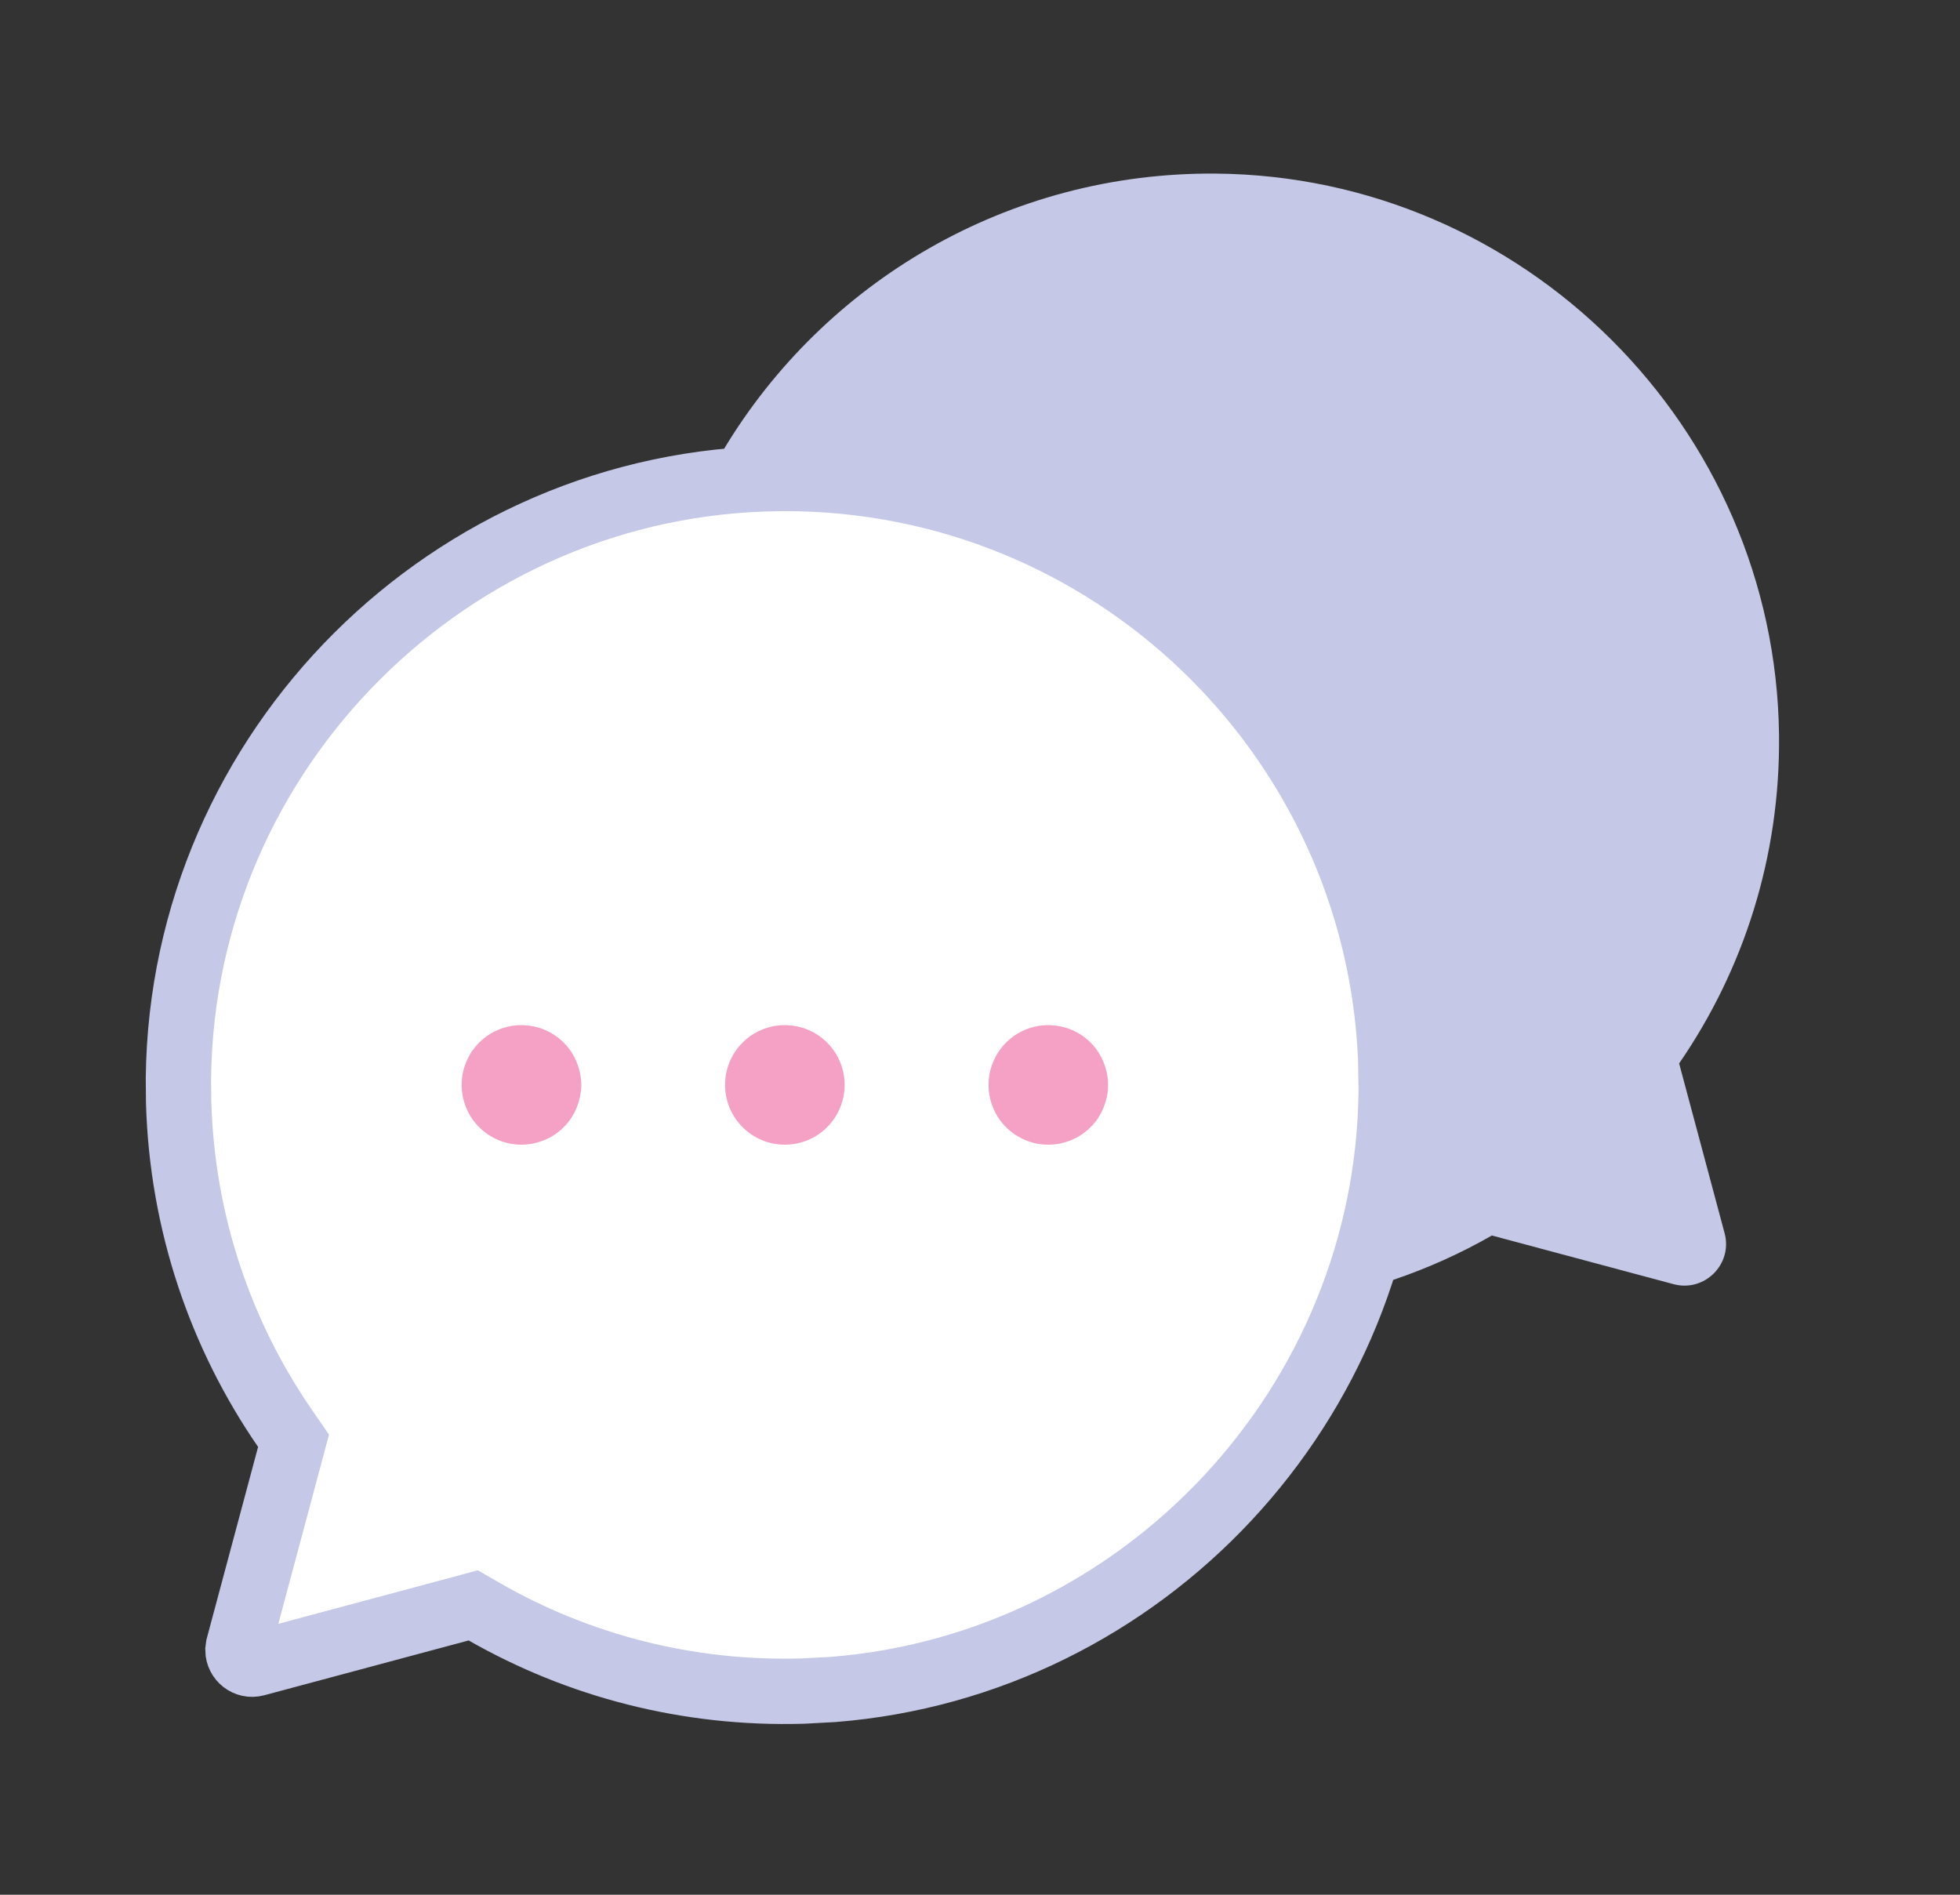 <svg width="30" height="29" viewBox="0 0 30 29" fill="none" xmlns="http://www.w3.org/2000/svg">
<rect x="0" y="0" width="30" height="29" fill="#333333" stroke="none"/>
<path d="M11.083 6.869C12.617 4.324 15.417 2.631 18.61 2.657C23.32 2.697 27.175 6.538 27.23 11.248C27.251 13.117 26.684 14.85 25.701 16.276L26.397 18.875C26.524 19.348 26.09 19.782 25.616 19.655L22.835 18.91C22.358 19.183 21.854 19.41 21.326 19.589" fill="#C5C8E6"/>
<path d="M12.003 7.323C16.999 7.318 21.074 11.258 21.286 16.199L21.294 16.683C21.254 21.491 17.498 25.481 12.754 25.858L12.291 25.883C10.515 25.935 8.849 25.489 7.422 24.674L7.243 24.571L7.044 24.625L3.915 25.464C3.774 25.502 3.644 25.393 3.642 25.258L3.65 25.198L4.433 22.276L4.493 22.052L4.362 21.862C3.379 20.435 2.786 18.719 2.734 16.866L2.731 16.494C2.791 11.468 6.905 7.367 11.932 7.324L12.003 7.323Z" fill="white" stroke="#C5C8E6"/>
<path d="M7.981 17.52C7.922 17.52 7.861 17.514 7.802 17.502C7.743 17.49 7.686 17.473 7.631 17.45C7.575 17.427 7.522 17.399 7.473 17.366C7.423 17.332 7.376 17.295 7.334 17.252C7.291 17.21 7.254 17.163 7.219 17.113C7.187 17.064 7.159 17.01 7.136 16.955C7.113 16.9 7.095 16.842 7.083 16.783C7.072 16.725 7.066 16.664 7.066 16.605C7.066 16.545 7.072 16.485 7.083 16.426C7.095 16.368 7.113 16.31 7.136 16.255C7.159 16.2 7.187 16.146 7.219 16.097C7.254 16.047 7.291 16 7.334 15.957C7.376 15.916 7.423 15.877 7.473 15.844C7.522 15.811 7.575 15.782 7.631 15.759C7.686 15.736 7.743 15.719 7.802 15.708C7.919 15.684 8.042 15.684 8.16 15.708C8.218 15.719 8.275 15.736 8.331 15.759C8.386 15.782 8.439 15.811 8.489 15.844C8.54 15.877 8.585 15.916 8.628 15.957C8.67 16 8.709 16.047 8.742 16.097C8.775 16.146 8.803 16.2 8.826 16.255C8.848 16.31 8.867 16.368 8.878 16.426C8.89 16.485 8.897 16.545 8.897 16.605C8.897 16.664 8.89 16.725 8.878 16.783C8.867 16.842 8.848 16.9 8.826 16.955C8.803 17.01 8.775 17.064 8.742 17.113C8.709 17.163 8.67 17.21 8.628 17.252C8.585 17.295 8.54 17.332 8.489 17.366C8.439 17.399 8.386 17.427 8.331 17.45C8.275 17.473 8.218 17.49 8.16 17.502C8.1 17.514 8.041 17.52 7.981 17.52Z" fill="#F4A1C5"/>
<path d="M11.098 16.605C11.098 16.099 11.507 15.69 12.013 15.69C12.519 15.69 12.928 16.099 12.928 16.605C12.928 17.11 12.519 17.52 12.013 17.52C11.507 17.52 11.098 17.11 11.098 16.605Z" fill="#F4A1C5"/>
<path d="M16.046 17.52C15.985 17.52 15.926 17.514 15.866 17.503C15.808 17.49 15.751 17.473 15.695 17.45C15.64 17.427 15.587 17.399 15.537 17.366C15.488 17.332 15.441 17.295 15.399 17.252C15.356 17.21 15.318 17.163 15.284 17.113C15.252 17.064 15.223 17.01 15.201 16.955C15.178 16.9 15.159 16.843 15.148 16.783C15.136 16.725 15.131 16.664 15.131 16.605C15.131 16.545 15.136 16.485 15.148 16.426C15.159 16.368 15.178 16.31 15.201 16.255C15.223 16.2 15.252 16.146 15.284 16.097C15.318 16.047 15.356 16 15.399 15.957C15.441 15.916 15.488 15.877 15.537 15.844C15.587 15.811 15.64 15.782 15.695 15.759C15.751 15.736 15.808 15.719 15.866 15.708C15.984 15.684 16.107 15.684 16.224 15.708C16.283 15.719 16.34 15.736 16.396 15.759C16.451 15.782 16.504 15.811 16.554 15.844C16.603 15.877 16.65 15.915 16.692 15.957C16.735 16 16.774 16.047 16.807 16.097C16.839 16.146 16.867 16.2 16.89 16.255C16.913 16.31 16.93 16.368 16.943 16.426C16.954 16.485 16.96 16.545 16.96 16.605C16.96 16.664 16.954 16.725 16.943 16.783C16.93 16.843 16.913 16.9 16.89 16.955C16.867 17.01 16.839 17.064 16.807 17.113C16.774 17.163 16.735 17.21 16.692 17.252C16.65 17.295 16.603 17.332 16.554 17.366C16.504 17.399 16.451 17.427 16.396 17.45C16.34 17.473 16.283 17.49 16.224 17.503C16.165 17.514 16.105 17.52 16.046 17.52Z" fill="#F4A1C5"/>
</svg>
